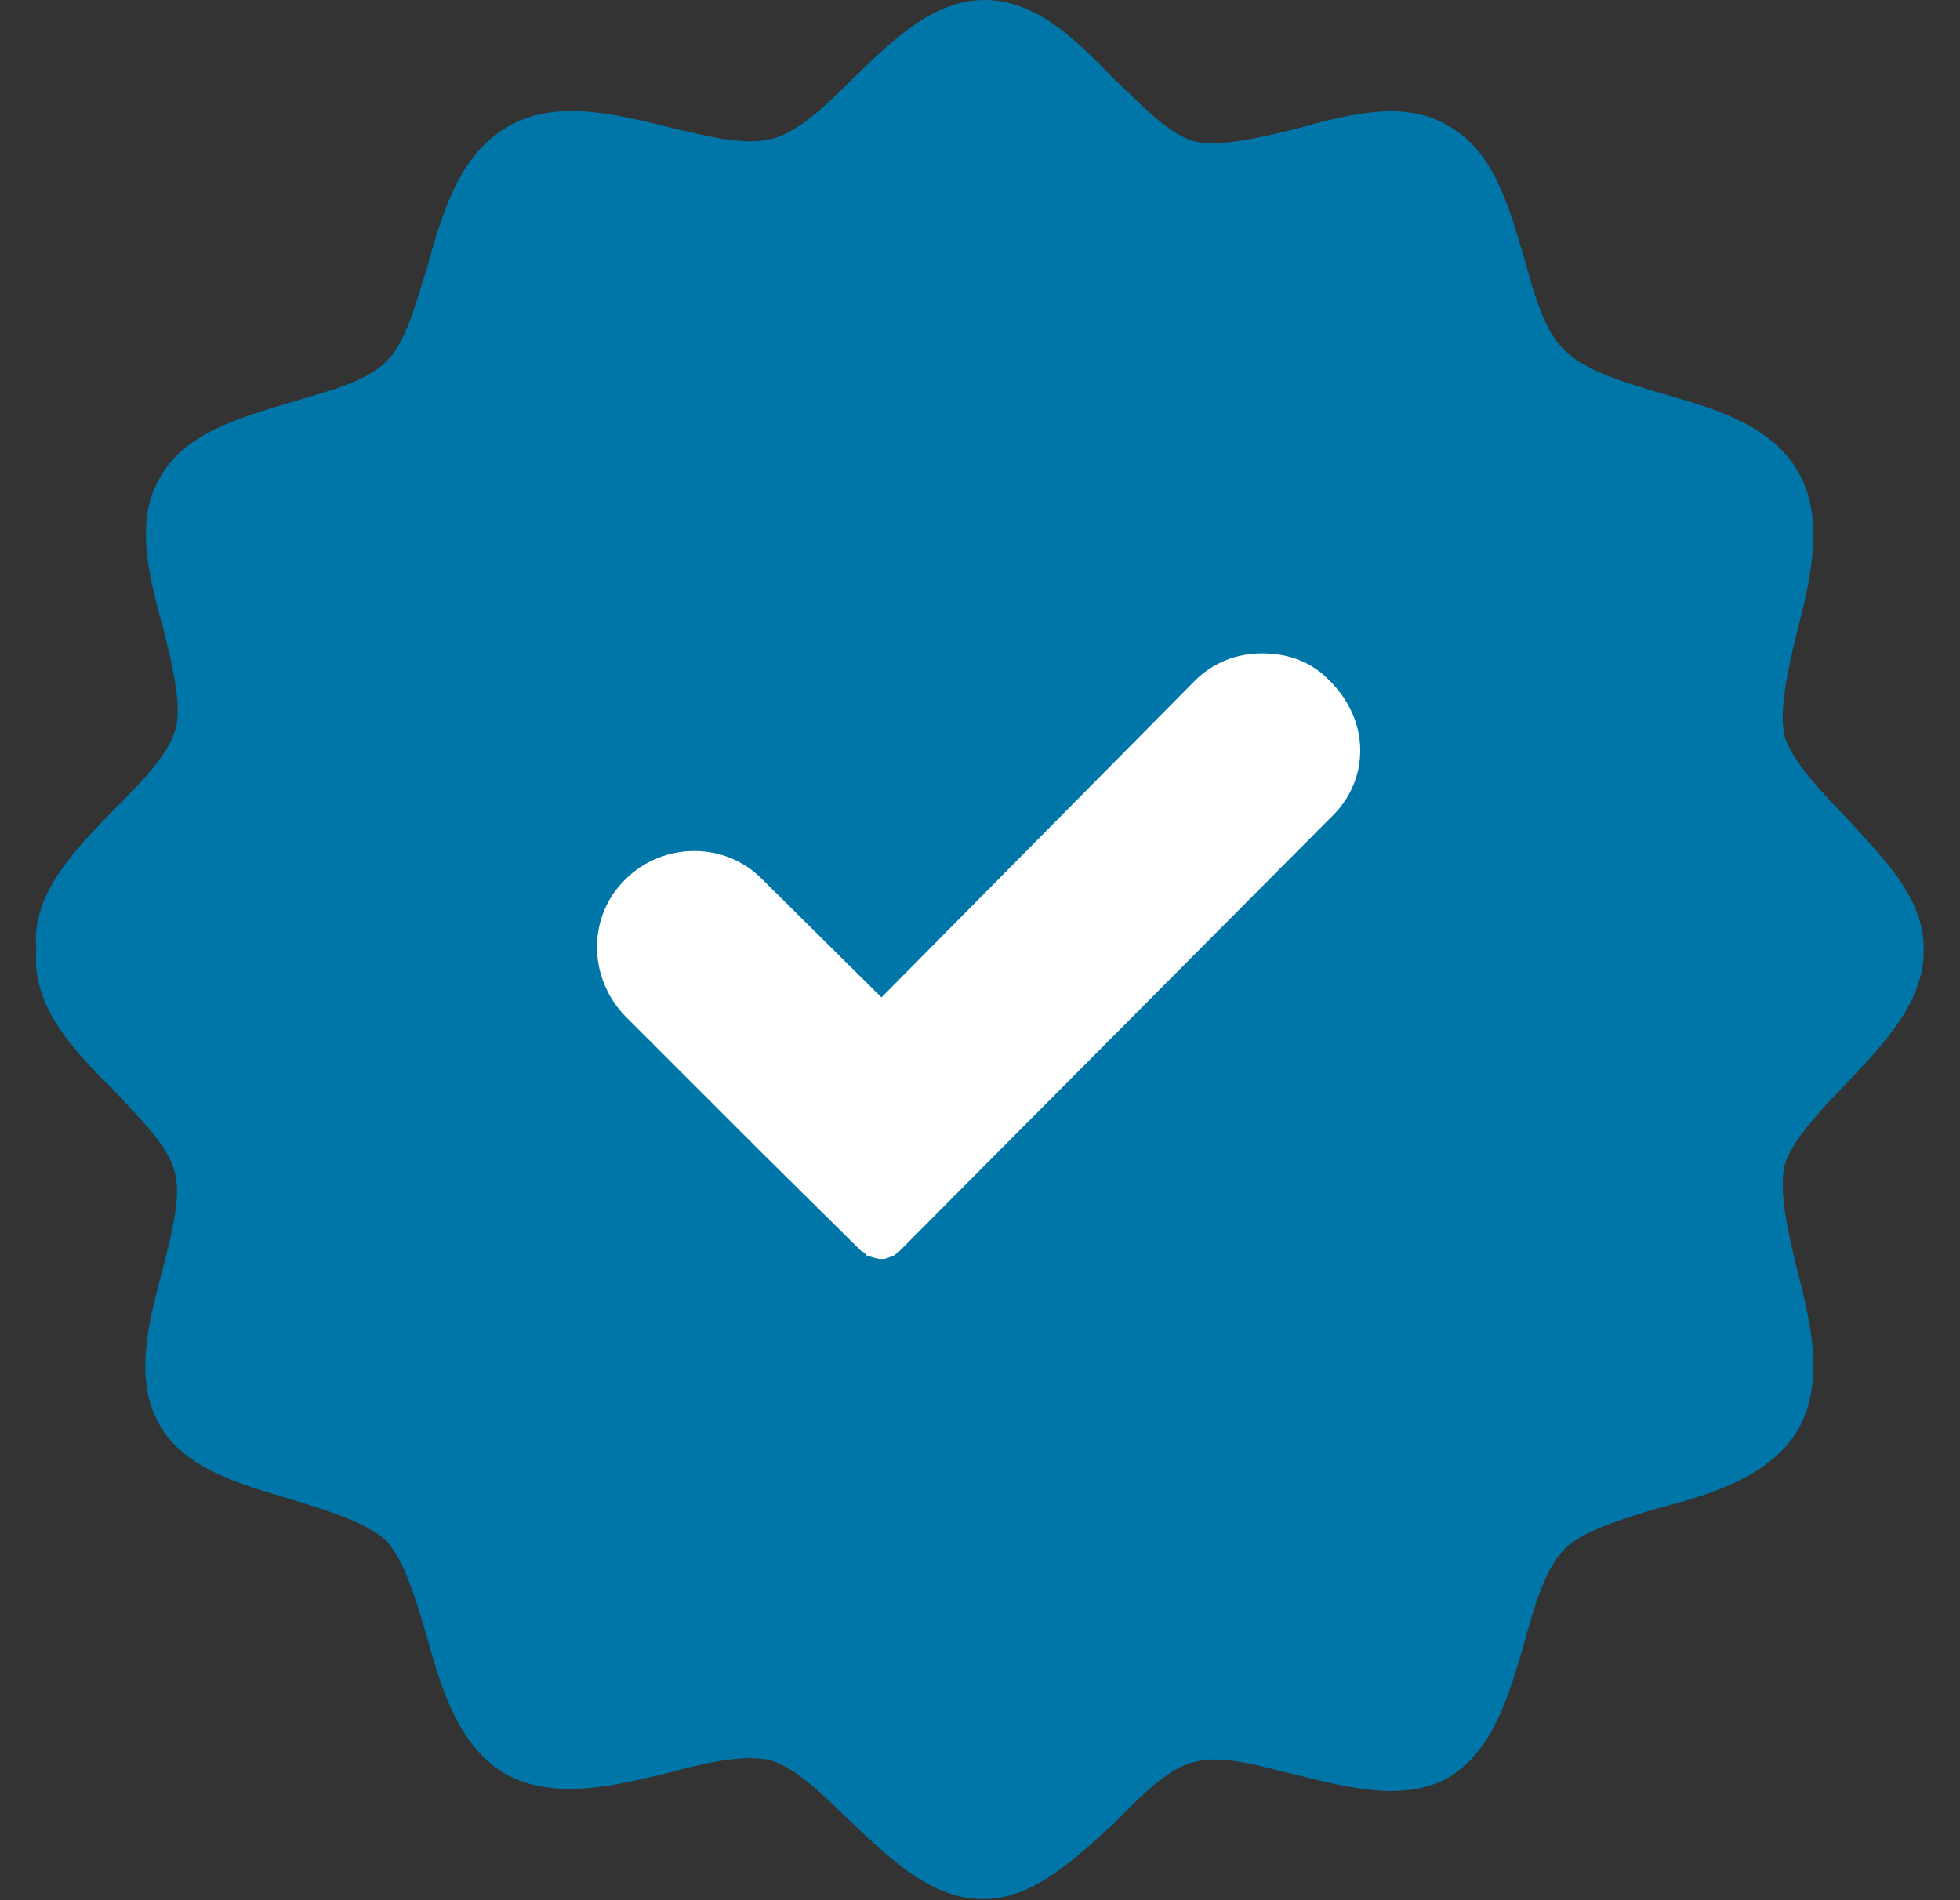 <svg width="33" height="32" viewBox="0 0 33 32" fill="none" xmlns="http://www.w3.org/2000/svg">
<rect x="0" y="0" width="33" height="32" fill="#333333" stroke="none"/>
<g clip-path="url(#clip0_15705_67606)">
<path fill-rule="evenodd" clip-rule="evenodd" d="M16.472 25.534C11.279 25.534 7.042 21.297 7.042 16.104C7.042 10.912 11.279 6.656 16.472 6.656C21.683 6.656 25.92 10.912 25.92 16.104C25.92 21.335 21.683 25.534 16.472 25.534ZM16.472 7.575C11.767 7.575 7.942 11.399 7.942 16.104C7.942 20.81 11.767 24.634 16.472 24.634C21.177 24.634 25.002 20.81 25.002 16.104C25.002 11.399 21.177 7.575 16.472 7.575Z" fill="#0075A7"/>
<path fill-rule="evenodd" clip-rule="evenodd" d="M16.547 31.981C15.703 31.981 15.028 31.344 14.335 30.688C13.866 30.238 13.416 29.769 12.948 29.638C12.498 29.544 11.841 29.694 11.223 29.863C10.286 30.088 9.33 30.313 8.523 29.882C7.717 29.413 7.436 28.457 7.174 27.52C6.986 26.882 6.799 26.264 6.499 25.945C6.18 25.645 5.524 25.439 4.905 25.251C4.024 24.989 3.087 24.726 2.675 23.977C2.262 23.227 2.487 22.308 2.731 21.408C2.881 20.79 3.068 20.152 2.937 19.721C2.825 19.29 2.356 18.84 1.925 18.371C1.269 17.715 0.519 16.965 0.612 15.991C0.519 15.053 1.269 14.303 1.925 13.629C2.356 13.197 2.825 12.729 2.956 12.279C3.068 11.866 2.9 11.21 2.75 10.592C2.506 9.711 2.262 8.773 2.693 8.042C3.106 7.292 4.043 7.03 4.924 6.767C5.562 6.58 6.199 6.411 6.518 6.074C6.836 5.755 7.005 5.099 7.192 4.499C7.455 3.562 7.736 2.606 8.542 2.137C9.348 1.668 10.323 1.912 11.242 2.137C11.879 2.287 12.516 2.456 12.966 2.343C13.416 2.25 13.904 1.781 14.372 1.312C15.047 0.656 15.722 0 16.584 0C17.447 0 18.122 0.675 18.759 1.331C19.228 1.781 19.696 2.268 20.109 2.381C20.559 2.475 21.177 2.325 21.796 2.175C22.696 1.931 23.633 1.668 24.383 2.118C25.133 2.531 25.395 3.431 25.658 4.33C25.826 4.949 26.014 5.605 26.351 5.905C26.689 6.243 27.326 6.43 27.945 6.617C28.882 6.88 29.838 7.161 30.288 7.967C30.719 8.736 30.494 9.729 30.25 10.667C30.101 11.285 29.951 11.941 30.044 12.391C30.175 12.822 30.644 13.31 31.094 13.779C31.731 14.472 32.406 15.147 32.388 15.991C32.406 16.853 31.731 17.565 31.094 18.24C30.644 18.709 30.175 19.196 30.044 19.627C29.951 20.077 30.101 20.733 30.25 21.352C30.494 22.289 30.719 23.245 30.288 24.052C29.819 24.858 28.845 25.158 27.907 25.401C27.288 25.589 26.67 25.776 26.351 26.076C26.014 26.414 25.826 27.07 25.658 27.688C25.395 28.588 25.133 29.488 24.383 29.938C23.633 30.35 22.714 30.107 21.796 29.882C21.177 29.732 20.559 29.544 20.109 29.675C19.677 29.769 19.209 30.238 18.759 30.706C18.084 31.306 17.409 31.981 16.547 31.981Z" fill="#0075A7"/>
<path fill-rule="evenodd" clip-rule="evenodd" d="M14.841 21.202C14.766 21.202 14.672 21.164 14.597 21.146C14.579 21.127 14.56 21.089 14.504 21.071L12.835 19.421L10.529 17.115C9.892 16.459 9.892 15.428 10.529 14.809C11.167 14.172 12.216 14.172 12.835 14.809L14.841 16.797L20.109 11.473C20.427 11.154 20.821 11.004 21.252 11.004C21.702 11.004 22.096 11.154 22.396 11.473C22.714 11.791 22.902 12.204 22.902 12.635C22.902 13.085 22.714 13.478 22.396 13.778L15.141 21.071C15.122 21.089 15.066 21.127 15.047 21.146C14.991 21.164 14.916 21.202 14.86 21.202C14.86 21.202 14.86 21.202 14.841 21.202Z" fill="white"/>
</g>
<defs>
<clipPath id="clip0_15705_67606">
<rect width="32" height="32" fill="white" transform="translate(0.5)"/>
</clipPath>
</defs>
</svg>
